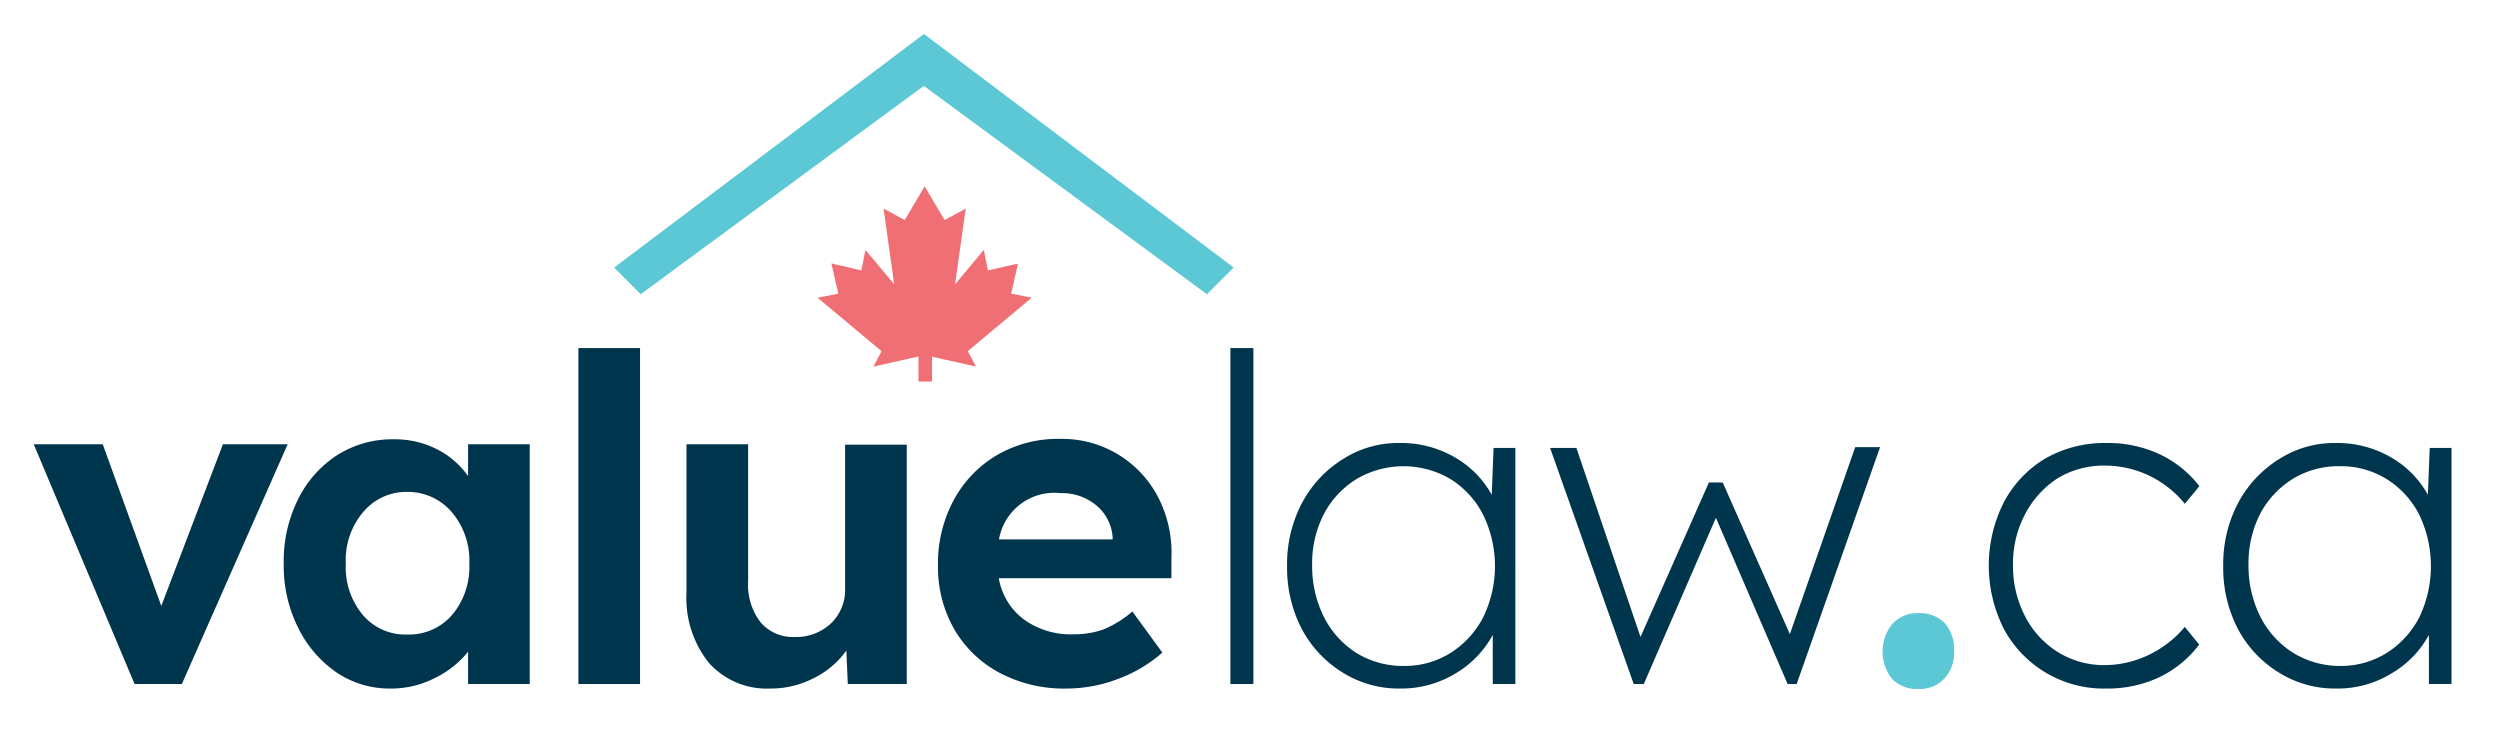 <svg id="Layer_1" data-name="Layer 1" xmlns="http://www.w3.org/2000/svg" viewBox="0 0 121.67 36.71">
  <defs>
    <style>
      .cls-1 {
        fill: #00354e;
      }

      .cls-2 {
        fill: #5cc7d5;
      }

      .cls-3 {
        fill: #ef6f75;
      }
    </style>
  </defs>
  <g>
    <path class="cls-1" d="M6.55,33.29,1.64,21.62H5l2.85,7.87,3-7.87H14L8.85,33.29Z"/>
    <path class="cls-1" d="M19,33.51a4.6,4.6,0,0,1-2.63-.79,5.64,5.64,0,0,1-1.86-2.17,6.69,6.69,0,0,1-.7-3.11,6.71,6.71,0,0,1,.7-3.15,5.41,5.41,0,0,1,1.9-2.14,5,5,0,0,1,2.73-.77,4.53,4.53,0,0,1,2.16.5,4.14,4.14,0,0,1,1.48,1.29V21.62h3V33.29h-3V31.72A4.74,4.74,0,0,1,21.16,33,4.65,4.65,0,0,1,19,33.51Zm.82-2.63A2.76,2.76,0,0,0,22,29.93a3.61,3.61,0,0,0,.84-2.49,3.62,3.62,0,0,0-.84-2.5,2.8,2.8,0,0,0-2.19-1,2.73,2.73,0,0,0-2.15,1,3.61,3.61,0,0,0-.83,2.5,3.6,3.6,0,0,0,.83,2.49A2.7,2.7,0,0,0,19.82,30.88Z"/>
    <path class="cls-1" d="M28.15,33.29V16.94h3V33.29Z"/>
    <path class="cls-1" d="M37.5,33.51a3.79,3.79,0,0,1-3-1.25,5.06,5.06,0,0,1-1.09-3.43V21.62h3v6.66a3,3,0,0,0,.6,2,2.07,2.07,0,0,0,1.67.72,2.46,2.46,0,0,0,1.76-.66,2.25,2.25,0,0,0,.69-1.7v-7h3V33.29H41.26l-.07-1.63A4.23,4.23,0,0,1,39.61,33,4.53,4.53,0,0,1,37.5,33.51Z"/>
    <path class="cls-1" d="M51.93,33.51a6.69,6.69,0,0,1-3.29-.77,5.55,5.55,0,0,1-2.2-2.12,6.08,6.08,0,0,1-.79-3.1,6.49,6.49,0,0,1,.77-3.19,5.64,5.64,0,0,1,2.1-2.18,5.88,5.88,0,0,1,3.08-.79,5.26,5.26,0,0,1,4.76,2.83,5.92,5.92,0,0,1,.65,3l0,.95h-8.4a3.16,3.16,0,0,0,1.21,2,3.89,3.89,0,0,0,2.44.73,4.2,4.2,0,0,0,1.45-.24,5.16,5.16,0,0,0,1.4-.87l1.46,2a6.84,6.84,0,0,1-2.18,1.29A7.05,7.05,0,0,1,51.93,33.51ZM51.62,24a2.73,2.73,0,0,0-3,2.25h5.53v-.09a2.2,2.2,0,0,0-.79-1.56A2.6,2.6,0,0,0,51.62,24Z"/>
    <path class="cls-1" d="M59.88,33.29V16.94H61V33.29Z"/>
    <path class="cls-1" d="M68.17,33.51a5.16,5.16,0,0,1-2.81-.77,5.54,5.54,0,0,1-2-2.12,6.44,6.44,0,0,1-.72-3.07,6.37,6.37,0,0,1,.74-3.1,5.62,5.62,0,0,1,2-2.12,5,5,0,0,1,2.76-.77,5.19,5.19,0,0,1,2.65.69,4.74,4.74,0,0,1,1.81,1.83l.09-2.28h1.06V33.29h-1.1V30.9a4.9,4.9,0,0,1-1.82,1.88A5.08,5.08,0,0,1,68.17,33.51Zm.16-1.1a4.18,4.18,0,0,0,2.26-.63,4.5,4.5,0,0,0,1.59-1.73,5.7,5.7,0,0,0,0-5,4.4,4.4,0,0,0-1.58-1.73,4.5,4.5,0,0,0-4.59,0A4.4,4.4,0,0,0,64.44,25a5.21,5.21,0,0,0-.58,2.5,5.51,5.51,0,0,0,.56,2.5A4.44,4.44,0,0,0,66,31.77,4.32,4.32,0,0,0,68.33,32.41Z"/>
    <path class="cls-1" d="M79.51,33.29,75.44,21.8h1.28L79.84,31l3.33-7.52h.67l3.27,7.38,3.18-9.1H91.5L87.44,33.29H87L83.51,25.2,80,33.29Z"/>
    <path class="cls-2" d="M93.38,33.53a1.68,1.68,0,0,1-1.28-.47,2.14,2.14,0,0,1,0-2.7,1.66,1.66,0,0,1,1.26-.52,1.69,1.69,0,0,1,1.29.49,1.93,1.93,0,0,1,.45,1.37A1.83,1.83,0,0,1,94.65,33,1.63,1.63,0,0,1,93.38,33.53Z"/>
    <path class="cls-1" d="M102.53,33.51a5.52,5.52,0,0,1-5-2.89,6.84,6.84,0,0,1,0-6.19,5.47,5.47,0,0,1,2-2.11,5.82,5.82,0,0,1,3-.76,5.94,5.94,0,0,1,2.58.55,5.3,5.3,0,0,1,1.93,1.55l-.71.86a5,5,0,0,0-3.89-1.86,4.32,4.32,0,0,0-2.32.63A4.63,4.63,0,0,0,98.57,25a5.11,5.11,0,0,0-.6,2.5A5.27,5.27,0,0,0,98.56,30a4.41,4.41,0,0,0,1.6,1.74,4.25,4.25,0,0,0,2.28.63,5,5,0,0,0,2.12-.49,5.22,5.22,0,0,0,1.77-1.37l.7.86A5.3,5.3,0,0,1,105,33,5.91,5.91,0,0,1,102.53,33.51Z"/>
    <path class="cls-1" d="M113.73,33.51a5.16,5.16,0,0,1-2.81-.77,5.54,5.54,0,0,1-2-2.12,6.44,6.44,0,0,1-.72-3.07,6.37,6.37,0,0,1,.74-3.1,5.62,5.62,0,0,1,2-2.12,5,5,0,0,1,2.76-.77,5.21,5.21,0,0,1,2.65.69,4.74,4.74,0,0,1,1.81,1.83l.09-2.28h1.06V33.29h-1.1V30.9a4.85,4.85,0,0,1-1.83,1.88A5,5,0,0,1,113.73,33.51Zm.15-1.1a4.19,4.19,0,0,0,2.27-.63,4.5,4.5,0,0,0,1.59-1.73,5.79,5.79,0,0,0,0-5,4.4,4.4,0,0,0-1.58-1.73,4.21,4.21,0,0,0-2.29-.63,4.26,4.26,0,0,0-2.31.63A4.48,4.48,0,0,0,110,25a5.33,5.33,0,0,0-.57,2.5A5.51,5.51,0,0,0,110,30a4.44,4.44,0,0,0,1.57,1.75A4.31,4.31,0,0,0,113.88,32.41Z"/>
  </g>
  <polygon class="cls-3" points="47.1 17.09 47.5 17.84 45.36 17.36 45.36 18.57 44.7 18.57 44.7 17.35 42.51 17.84 42.9 17.09 39.79 14.49 40.8 14.29 40.46 12.82 41.92 13.16 42.12 12.16 43.52 13.84 43 10.15 44.03 10.71 45 9.07 45.97 10.71 47 10.15 46.48 13.84 47.88 12.16 48.08 13.16 49.45 12.85 49.54 12.85 49.52 12.93 49.21 14.29 50.21 14.49 47.1 17.09"/>
  <polygon class="cls-2" points="44.93 1.68 29.89 13.02 31.18 14.32 44.96 4.18 44.96 4.18 58.74 14.32 60.04 13.02 45 1.68 44.97 1.66 44.93 1.68"/>
</svg>
